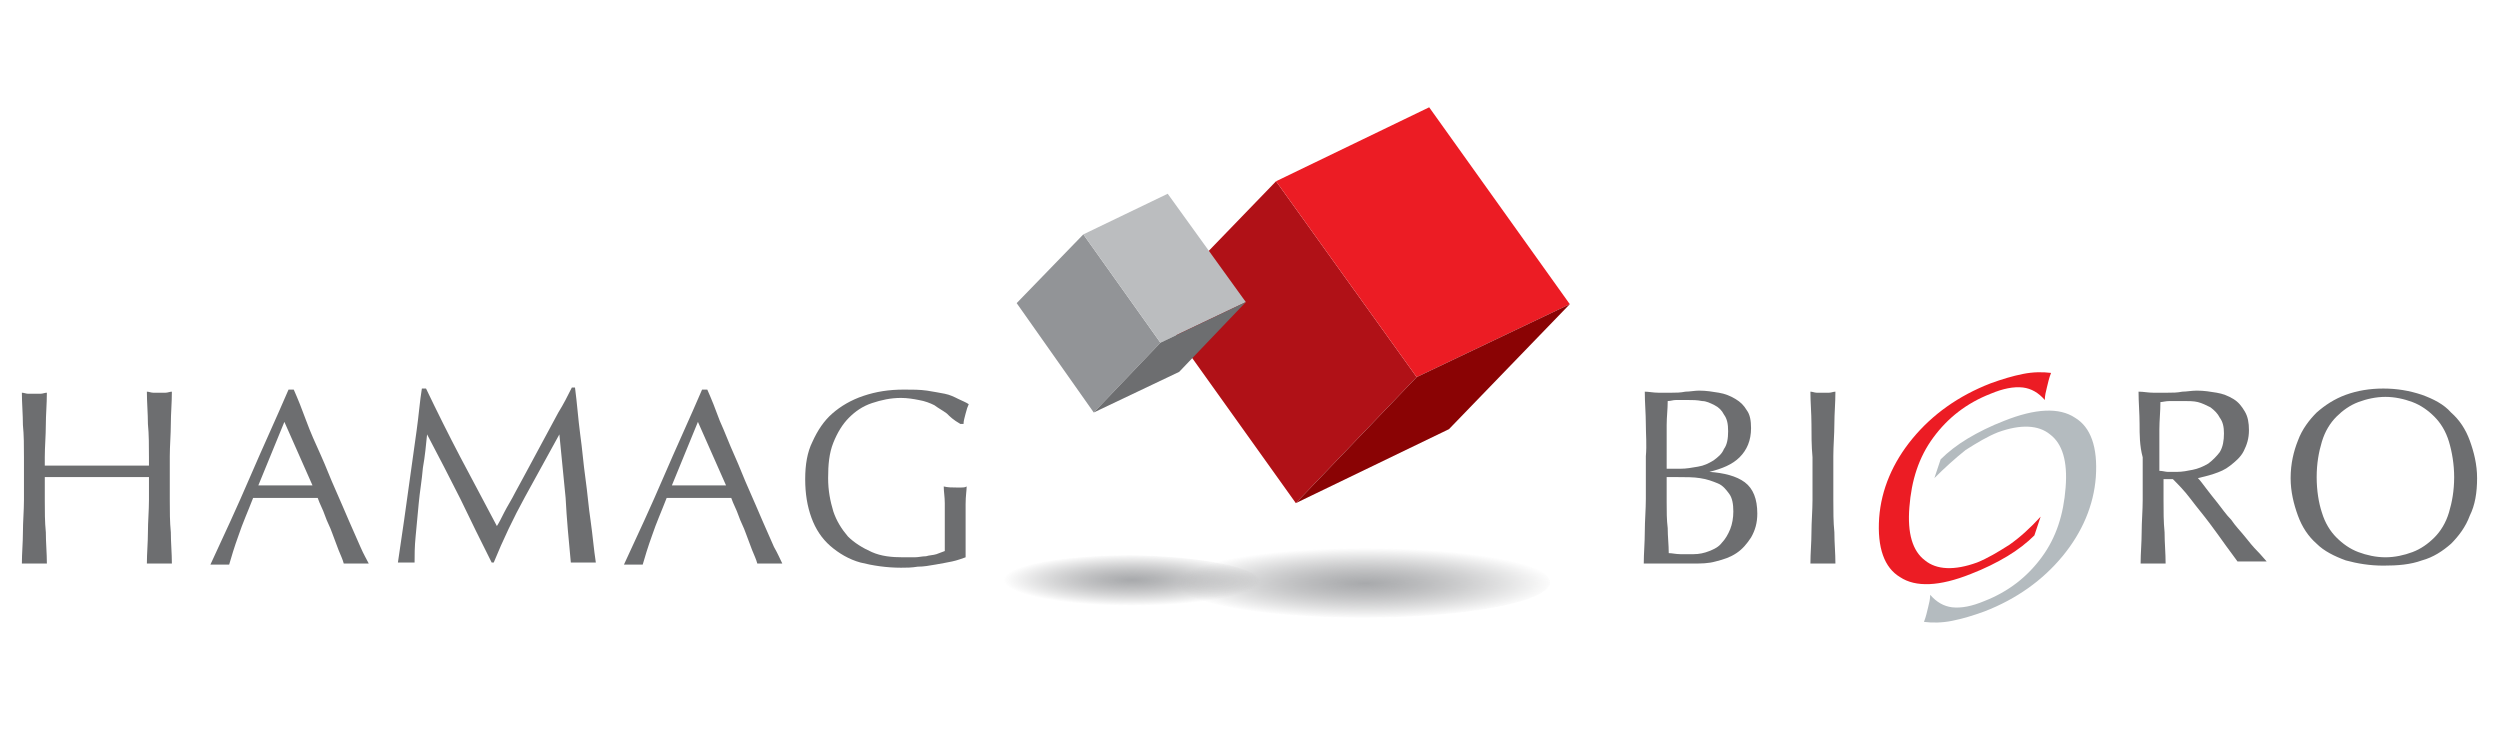 <?xml version="1.0" encoding="UTF-8"?>
<!-- Generator: Adobe Illustrator 19.2.1, SVG Export Plug-In . SVG Version: 6.00 Build 0)  -->
<svg version="1.1" id="Layer_1" xmlns="http://www.w3.org/2000/svg" xmlns:xlink="http://www.w3.org/1999/xlink" x="0px" y="0px" viewBox="0 0 240 70" style="enable-background:new 0 0 240 70;" xml:space="preserve">
<style type="text/css">
	.st0{fill:#EC1C24;}
	.st1{fill:#B4BBBF;}
	.st2{fill:#6D6E70;}
	.st3{fill:#B01117;}
	.st4{fill:#8A0304;}
	.st5{fill:#929497;}
	.st6{fill:#BBBDBF;}
	.st7{opacity:0.8;fill:url(#SVGID_1_);enable-background:new    ;}
	.st8{opacity:0.8;fill:url(#SVGID_2_);enable-background:new    ;}
</style>
<g>
	<g>
		<g>
			<path class="st0" d="M195.3,51.4c-0.7,0.7-1.6,1.4-2.6,2s-2.2,1.2-3.5,1.7c-3,1.2-5.3,1.3-6.8,0.3c-1.5-0.9-2.2-2.8-2-5.7     c0.2-2.7,1.3-5.3,3.2-7.6s4.4-4.1,7.5-5.3c1.1-0.4,2.1-0.7,3.1-0.9s1.9-0.2,2.7-0.1c-0.2,0.5-0.3,1-0.4,1.4     c-0.1,0.4-0.2,0.8-0.2,1.2c-0.6-0.7-1.3-1.1-2.1-1.2c-0.9-0.1-1.9,0.1-3.1,0.6c-2.3,0.9-4.1,2.3-5.5,4.2s-2.1,4.1-2.3,6.7     c-0.2,2.5,0.3,4.2,1.5,5.1c1.1,0.9,2.8,1,5,0.2c1-0.4,2-1,3.1-1.7c1-0.7,2-1.6,3-2.7L195.3,51.4z"/>
		</g>
		<g>
			<path class="st1" d="M186.3,44.1c0.7-0.7,1.6-1.4,2.6-2s2.2-1.2,3.5-1.7c3-1.2,5.3-1.3,6.8-0.3c1.5,0.9,2.2,2.8,2,5.7     c-0.2,2.7-1.3,5.3-3.2,7.6s-4.4,4.1-7.5,5.3c-1.1,0.4-2.1,0.7-3.1,0.9c-1,0.2-1.9,0.2-2.7,0.1c0.2-0.5,0.3-1,0.4-1.4     c0.1-0.4,0.2-0.8,0.2-1.2c0.6,0.7,1.3,1.1,2.1,1.2c0.9,0.1,1.9-0.1,3.1-0.6c2.3-0.9,4.1-2.3,5.5-4.2c1.4-1.9,2.1-4.1,2.3-6.7     c0.2-2.5-0.3-4.2-1.5-5.1c-1.1-0.9-2.8-1-5-0.2c-1,0.4-2,1-3.1,1.7c-1,0.8-2,1.7-3,2.7L186.3,44.1z"/>
		</g>
	</g>
	<g>
		<g>
			<path class="st2" d="M14.2,40.7c0-1-0.1-2.1-0.1-3.1c0.2,0,0.4,0.1,0.6,0.1c0.2,0,0.4,0,0.6,0c0.2,0,0.4,0,0.6,0     c0.2,0,0.4-0.1,0.6-0.1c0,1.1-0.1,2.1-0.1,3.1s-0.1,2.1-0.1,3.1V48c0,1.1,0,2.1,0.1,3.1c0,1,0.1,2,0.1,3c-0.4,0-0.8,0-1.2,0     s-0.8,0-1.2,0c0-1,0.1-2,0.1-3s0.1-2.1,0.1-3.1v-2.2c-0.9,0-1.7,0-2.5,0s-1.6,0-2.5,0s-1.7,0-2.5,0s-1.6,0-2.5,0V48     c0,1.1,0,2.1,0.1,3.1c0,1,0.1,2,0.1,3c-0.4,0-0.8,0-1.2,0s-0.8,0-1.2,0c0-1,0.1-2,0.1-3S2.3,49,2.3,48v-4.1c0-1.1,0-2.1-0.1-3.1     c0-1-0.1-2.1-0.1-3.1c0.2,0,0.4,0.1,0.6,0.1c0.2,0,0.4,0,0.6,0c0.2,0,0.4,0,0.6,0c0.2,0,0.4-0.1,0.6-0.1c0,1.1-0.1,2.1-0.1,3.1     s-0.1,2.1-0.1,3.1v0.8c0.9,0,1.7,0,2.5,0c0.8,0,1.6,0,2.5,0c0.9,0,1.7,0,2.5,0s1.6,0,2.5,0v-0.8C14.3,42.8,14.3,41.7,14.2,40.7z"/>
			<path class="st2" d="M35.4,54.1c-0.2,0-0.4,0-0.6,0c-0.2,0-0.4,0-0.6,0c-0.2,0-0.4,0-0.6,0c-0.2,0-0.4,0-0.6,0     c-0.1-0.4-0.3-0.8-0.5-1.3s-0.4-1.1-0.6-1.6c-0.2-0.6-0.5-1.1-0.7-1.7s-0.5-1.1-0.7-1.7c-0.5,0-1,0-1.6,0c-0.5,0-1.1,0-1.6,0     s-1,0-1.5,0s-1,0-1.5,0c-0.5,1.3-1,2.4-1.4,3.6c-0.4,1.1-0.7,2.1-0.9,2.8c-0.3,0-0.6,0-0.9,0s-0.6,0-0.9,0     c1.3-2.8,2.6-5.6,3.8-8.4c1.2-2.8,2.5-5.6,3.7-8.4h0.5c0.4,0.9,0.8,1.9,1.2,3c0.4,1.1,0.9,2.2,1.4,3.3s0.9,2.2,1.4,3.3     c0.5,1.1,0.9,2.1,1.3,3c0.4,0.9,0.8,1.8,1.1,2.5C34.9,53.2,35.2,53.7,35.4,54.1z M24.8,46.6c0.4,0,0.9,0,1.3,0s0.9,0,1.3,0     c0.5,0,0.9,0,1.3,0c0.5,0,0.9,0,1.3,0l-2.7-6.1L24.8,46.6z"/>
			<path class="st2" d="M44.2,43.9c1.1,2.1,2.3,4.3,3.5,6.6c0.2-0.3,0.4-0.7,0.7-1.3c0.3-0.6,0.7-1.2,1.1-2c0.4-0.7,0.8-1.5,1.3-2.4     s0.9-1.7,1.4-2.6c0.5-0.9,0.9-1.7,1.4-2.6c0.5-0.8,0.9-1.6,1.3-2.4h0.3c0.2,1.5,0.3,3,0.5,4.5c0.2,1.4,0.3,2.8,0.5,4.2     s0.3,2.8,0.5,4.1c0.2,1.4,0.3,2.7,0.5,4c-0.2,0-0.4,0-0.6,0c-0.2,0-0.4,0-0.6,0c-0.2,0-0.4,0-0.6,0c-0.2,0-0.4,0-0.6,0     c-0.2-2.1-0.4-4.2-0.5-6.2c-0.2-2-0.4-4-0.6-6.1l0,0c-1.1,2-2.2,4-3.3,6c-1.1,2-2.1,4.1-3,6.3h-0.2c-1-2-2-4-3-6.1     c-1-2-2.1-4.1-3.2-6.2l0,0c-0.1,1-0.2,2.1-0.4,3.2c-0.1,1.2-0.3,2.3-0.4,3.4c-0.1,1.1-0.2,2.2-0.3,3.2s-0.1,1.8-0.1,2.5     c-0.3,0-0.5,0-0.8,0s-0.6,0-0.8,0c0.2-1.3,0.4-2.7,0.6-4.1c0.2-1.4,0.4-2.9,0.6-4.3c0.2-1.5,0.4-2.9,0.6-4.3     c0.2-1.4,0.3-2.8,0.5-4h0.4C42,39.6,43.1,41.8,44.2,43.9z"/>
			<path class="st2" d="M75.1,54.1c-0.2,0-0.4,0-0.6,0s-0.4,0-0.6,0s-0.4,0-0.6,0s-0.4,0-0.6,0c-0.1-0.4-0.3-0.8-0.5-1.3     s-0.4-1.1-0.6-1.6c-0.2-0.6-0.5-1.1-0.7-1.7s-0.5-1.1-0.7-1.7c-0.5,0-1,0-1.6,0c-0.5,0-1.1,0-1.6,0s-1,0-1.5,0s-1,0-1.5,0     c-0.5,1.3-1,2.4-1.4,3.6c-0.4,1.1-0.7,2.1-0.9,2.8c-0.3,0-0.6,0-0.9,0c-0.3,0-0.6,0-0.9,0c1.3-2.8,2.6-5.6,3.8-8.4     c1.2-2.8,2.5-5.6,3.7-8.4h0.5c0.4,0.9,0.8,1.9,1.2,3c0.5,1.1,0.9,2.2,1.4,3.3s0.9,2.2,1.4,3.3s0.9,2.1,1.3,3s0.8,1.8,1.1,2.5     C74.7,53.2,74.9,53.7,75.1,54.1z M64.5,46.6c0.4,0,0.8,0,1.3,0s0.9,0,1.3,0s0.9,0,1.3,0c0.5,0,0.9,0,1.3,0l-2.7-6.1L64.5,46.6z"/>
			<path class="st2" d="M90.9,39.7c-0.4-0.3-0.8-0.5-1.2-0.8c-0.4-0.2-0.9-0.4-1.5-0.5c-0.5-0.1-1.1-0.2-1.7-0.2     c-1,0-1.9,0.2-2.8,0.5s-1.6,0.8-2.2,1.4c-0.6,0.6-1.1,1.4-1.5,2.4s-0.5,2.1-0.5,3.4c0,1.2,0.2,2.2,0.5,3.2     c0.3,0.9,0.8,1.7,1.4,2.4c0.6,0.6,1.4,1.1,2.3,1.5s1.9,0.5,3,0.5c0.3,0,0.7,0,1.1,0s0.7-0.1,1.1-0.1c0.3-0.1,0.7-0.1,1-0.2     s0.5-0.2,0.8-0.3c0-0.5,0-1,0-1.4c0-0.5,0-1,0-1.5c0-0.6,0-1.1,0-1.7c0-0.6-0.1-1.1-0.1-1.6c0.4,0.1,0.8,0.1,1.2,0.1     c0.2,0,0.3,0,0.5,0s0.3,0,0.5-0.1c0,0.4-0.1,0.9-0.1,1.7c0,0.8,0,1.8,0,3.1c0,0.3,0,0.6,0,1c0,0.3,0,0.7,0,1     c-0.3,0.1-0.8,0.3-1.3,0.4s-1,0.2-1.6,0.3c-0.6,0.1-1.1,0.2-1.7,0.2c-0.6,0.1-1.1,0.1-1.6,0.1c-1.4,0-2.7-0.2-3.9-0.5     c-1.1-0.3-2.1-0.9-2.9-1.6s-1.4-1.6-1.8-2.7s-0.6-2.3-0.6-3.7s0.2-2.6,0.7-3.6c0.5-1.1,1.1-2,1.9-2.7s1.8-1.3,3-1.7     s2.4-0.6,3.9-0.6c0.8,0,1.5,0,2.2,0.1c0.6,0.1,1.2,0.2,1.7,0.3s0.9,0.3,1.3,0.5s0.7,0.3,1,0.5c-0.1,0.2-0.2,0.5-0.3,0.9     c-0.1,0.4-0.2,0.7-0.2,1h-0.3C91.5,40.3,91.2,40,90.9,39.7z"/>
		</g>
	</g>
	<g>
		<g>
			<path class="st2" d="M158,40.7c0-1-0.1-2-0.1-3.1c0.4,0,0.8,0.1,1.3,0.1c0.4,0,0.9,0,1.3,0c0.4,0,0.8,0,1.3-0.1     c0.4,0,0.9-0.1,1.3-0.1c0.7,0,1.3,0.1,1.9,0.2c0.6,0.1,1.1,0.3,1.6,0.6s0.8,0.6,1.1,1.1c0.3,0.4,0.4,1,0.4,1.7     c0,1.2-0.4,2.1-1.1,2.8c-0.7,0.7-1.7,1.1-2.9,1.4l0,0c1.4,0.1,2.6,0.4,3.4,1c0.8,0.6,1.2,1.6,1.2,3c0,0.9-0.2,1.6-0.6,2.3     c-0.4,0.6-0.8,1.1-1.4,1.5c-0.6,0.4-1.2,0.6-2,0.8c-0.7,0.2-1.4,0.2-2.1,0.2c-0.4,0-0.8,0-1.2,0s-0.8,0-1.2,0s-0.8,0-1.2,0     s-0.8,0-1.2,0c0-1,0.1-2,0.1-3.1c0-1,0.1-2.1,0.1-3.1v-4.1C158.1,42.7,158,41.7,158,40.7z M163,44.8c0.6-0.1,1-0.3,1.5-0.6     c0.4-0.3,0.8-0.6,1-1.1c0.3-0.4,0.4-1,0.4-1.7s-0.1-1.2-0.4-1.6c-0.2-0.4-0.5-0.7-0.9-0.9s-0.8-0.4-1.2-0.4     c-0.5-0.1-0.9-0.1-1.4-0.1c-0.4,0-0.8,0-1.1,0s-0.5,0.1-0.8,0.1c0,0.8-0.1,1.5-0.1,2.3s0,1.5,0,2.3V45h1.3     C161.9,45,162.4,44.9,163,44.8z M160.1,50.7c0,0.8,0.1,1.6,0.1,2.4c0.3,0,0.7,0.1,1.1,0.1c0.4,0,0.8,0,1.3,0s1-0.1,1.5-0.3     c0.5-0.2,0.9-0.4,1.2-0.8c0.3-0.3,0.6-0.8,0.8-1.3s0.3-1.1,0.3-1.7c0-0.7-0.1-1.3-0.4-1.7c-0.3-0.4-0.6-0.8-1.1-1s-1-0.4-1.7-0.5     c-0.6-0.1-1.4-0.1-2.2-0.1h-1v2.4C160,49.1,160,49.9,160.1,50.7z"/>
			<path class="st2" d="M173.9,40.7c0-1-0.1-2.1-0.1-3.1c0.2,0,0.4,0.1,0.6,0.1c0.2,0,0.4,0,0.6,0c0.2,0,0.4,0,0.6,0     c0.2,0,0.4-0.1,0.6-0.1c0,1.1-0.1,2.1-0.1,3.1s-0.1,2.1-0.1,3.1V48c0,1.1,0,2.1,0.1,3.1c0,1,0.1,2,0.1,3c-0.4,0-0.8,0-1.2,0     s-0.8,0-1.2,0c0-1,0.1-2,0.1-3s0.1-2.1,0.1-3.1v-4.1C173.9,42.8,173.9,41.7,173.9,40.7z"/>
			<path class="st2" d="M205.4,40.7c0-1-0.1-2.1-0.1-3.1c0.5,0,0.9,0.1,1.4,0.1c0.4,0,0.9,0,1.4,0s0.9,0,1.4-0.1     c0.4,0,0.9-0.1,1.4-0.1c0.7,0,1.3,0.1,1.9,0.2c0.6,0.1,1.1,0.3,1.6,0.6s0.8,0.7,1.1,1.2s0.4,1.1,0.4,1.8c0,0.8-0.2,1.4-0.5,2     s-0.8,1-1.3,1.4s-1,0.6-1.6,0.8s-1.1,0.3-1.5,0.4c0.2,0.2,0.5,0.6,0.8,1s0.7,0.9,1.1,1.4c0.4,0.5,0.8,1.1,1.3,1.6     c0.4,0.6,0.9,1.1,1.3,1.6c0.4,0.5,0.8,1,1.2,1.4s0.7,0.8,0.9,1c-0.2,0-0.5,0-0.7,0s-0.5,0-0.7,0s-0.5,0-0.7,0s-0.5,0-0.7,0     c-0.2-0.3-0.6-0.8-1.1-1.5s-1-1.4-1.6-2.2c-0.6-0.8-1.2-1.5-1.8-2.3s-1.2-1.4-1.7-1.9h-0.9v2c0,1.1,0,2.1,0.1,3.1     c0,1,0.1,2,0.1,3c-0.4,0-0.8,0-1.2,0s-0.8,0-1.2,0c0-1,0.1-2,0.1-3s0.1-2.1,0.1-3.1v-4.1C205.4,42.8,205.4,41.7,205.4,40.7z      M208.1,45.3c0.3,0,0.6,0,0.9,0c0.5,0,1-0.1,1.5-0.2c0.5-0.1,1-0.3,1.5-0.6c0.4-0.3,0.8-0.7,1.1-1.1c0.3-0.5,0.4-1.1,0.4-1.8     c0-0.6-0.1-1.1-0.4-1.5c-0.2-0.4-0.5-0.7-0.9-1c-0.4-0.2-0.8-0.4-1.2-0.5s-0.9-0.1-1.3-0.1c-0.6,0-1,0-1.4,0s-0.7,0.1-0.9,0.1     c0,0.9-0.1,1.8-0.1,2.6c0,0.9,0,1.7,0,2.6v1.4C207.6,45.2,207.9,45.3,208.1,45.3z"/>
			<path class="st2" d="M220.6,42.3c0.4-1.1,1.1-2,1.8-2.7c0.8-0.7,1.7-1.3,2.8-1.7s2.3-0.6,3.6-0.6s2.5,0.2,3.7,0.6     c1.1,0.4,2.1,0.9,2.8,1.7c0.8,0.7,1.4,1.6,1.8,2.7c0.4,1.1,0.7,2.3,0.7,3.6c0,1.4-0.2,2.6-0.7,3.6c-0.4,1.1-1.1,2-1.8,2.7     c-0.8,0.7-1.7,1.3-2.8,1.6c-1.1,0.4-2.3,0.5-3.7,0.5c-1.3,0-2.5-0.2-3.6-0.5c-1.1-0.4-2.1-0.9-2.8-1.6c-0.8-0.7-1.4-1.6-1.8-2.7     c-0.4-1.1-0.7-2.3-0.7-3.6C219.9,44.5,220.2,43.3,220.6,42.3z M235.1,42.4c-0.3-1-0.8-1.8-1.4-2.4c-0.6-0.6-1.3-1.1-2.1-1.4     c-0.8-0.3-1.7-0.5-2.6-0.5c-0.9,0-1.8,0.2-2.6,0.5s-1.5,0.8-2.1,1.4c-0.6,0.6-1.1,1.4-1.4,2.4c-0.3,1-0.5,2.1-0.5,3.4     c0,1.3,0.2,2.5,0.5,3.4c0.3,1,0.8,1.8,1.4,2.4c0.6,0.6,1.3,1.1,2.1,1.4s1.7,0.5,2.6,0.5c0.9,0,1.8-0.2,2.6-0.5s1.5-0.8,2.1-1.4     s1.1-1.4,1.4-2.4c0.3-1,0.5-2.1,0.5-3.4C235.6,44.6,235.4,43.4,235.1,42.4z"/>
		</g>
	</g>
	<g>
		<g>
			<polygon class="st3" points="122.5,17.4 136,36.2 124.4,48.3 110.9,29.4    "/>
		</g>
		<g>
			<polygon class="st0" points="122.5,17.4 137.2,10.3 150.7,29.2 136,36.2    "/>
		</g>
		<g>
			<polygon class="st4" points="136,36.2 150.7,29.2 139.1,41.2 124.4,48.3    "/>
		</g>
	</g>
	<g>
		<g>
			<polygon class="st5" points="104,22.5 111.4,32.9 105,39.6 97.6,29.1    "/>
		</g>
		<g>
			<polygon class="st6" points="104,22.5 112.1,18.6 119.6,29 111.4,32.9    "/>
		</g>
		<g>
			<polygon class="st2" points="111.4,32.9 119.6,29 113.2,35.7 105,39.6    "/>
		</g>
	</g>
	
		<radialGradient id="SVGID_1_" cx="-185.959" cy="-347.24" r="0.104" gradientTransform="matrix(172.782 0 0 32.597 32261.242 11374.987)" gradientUnits="userSpaceOnUse">
		<stop offset="0" style="stop-color:#929497"/>
		<stop offset="0.403" style="stop-color:#828386;stop-opacity:0.597"/>
		<stop offset="1" style="stop-color:#6D6E70;stop-opacity:0"/>
	</radialGradient>
	<ellipse class="st7" cx="130.8" cy="55.9" rx="18" ry="3.4"/>
	
		<radialGradient id="SVGID_2_" cx="-185.958" cy="-348.532" r="0.104" gradientTransform="matrix(118.804 0 0 23.703 22201.209 8316.987)" gradientUnits="userSpaceOnUse">
		<stop offset="0" style="stop-color:#929497"/>
		<stop offset="0.429" style="stop-color:#818285;stop-opacity:0.571"/>
		<stop offset="1" style="stop-color:#6D6E70;stop-opacity:0"/>
	</radialGradient>
	<path class="st8" d="M120.9,55.8c0,1.4-5.5,2.5-12.4,2.5c-6.8,0-12.4-1.1-12.4-2.5s5.5-2.5,12.4-2.5   C115.3,53.4,120.9,54.5,120.9,55.8z"/>
</g>
</svg>